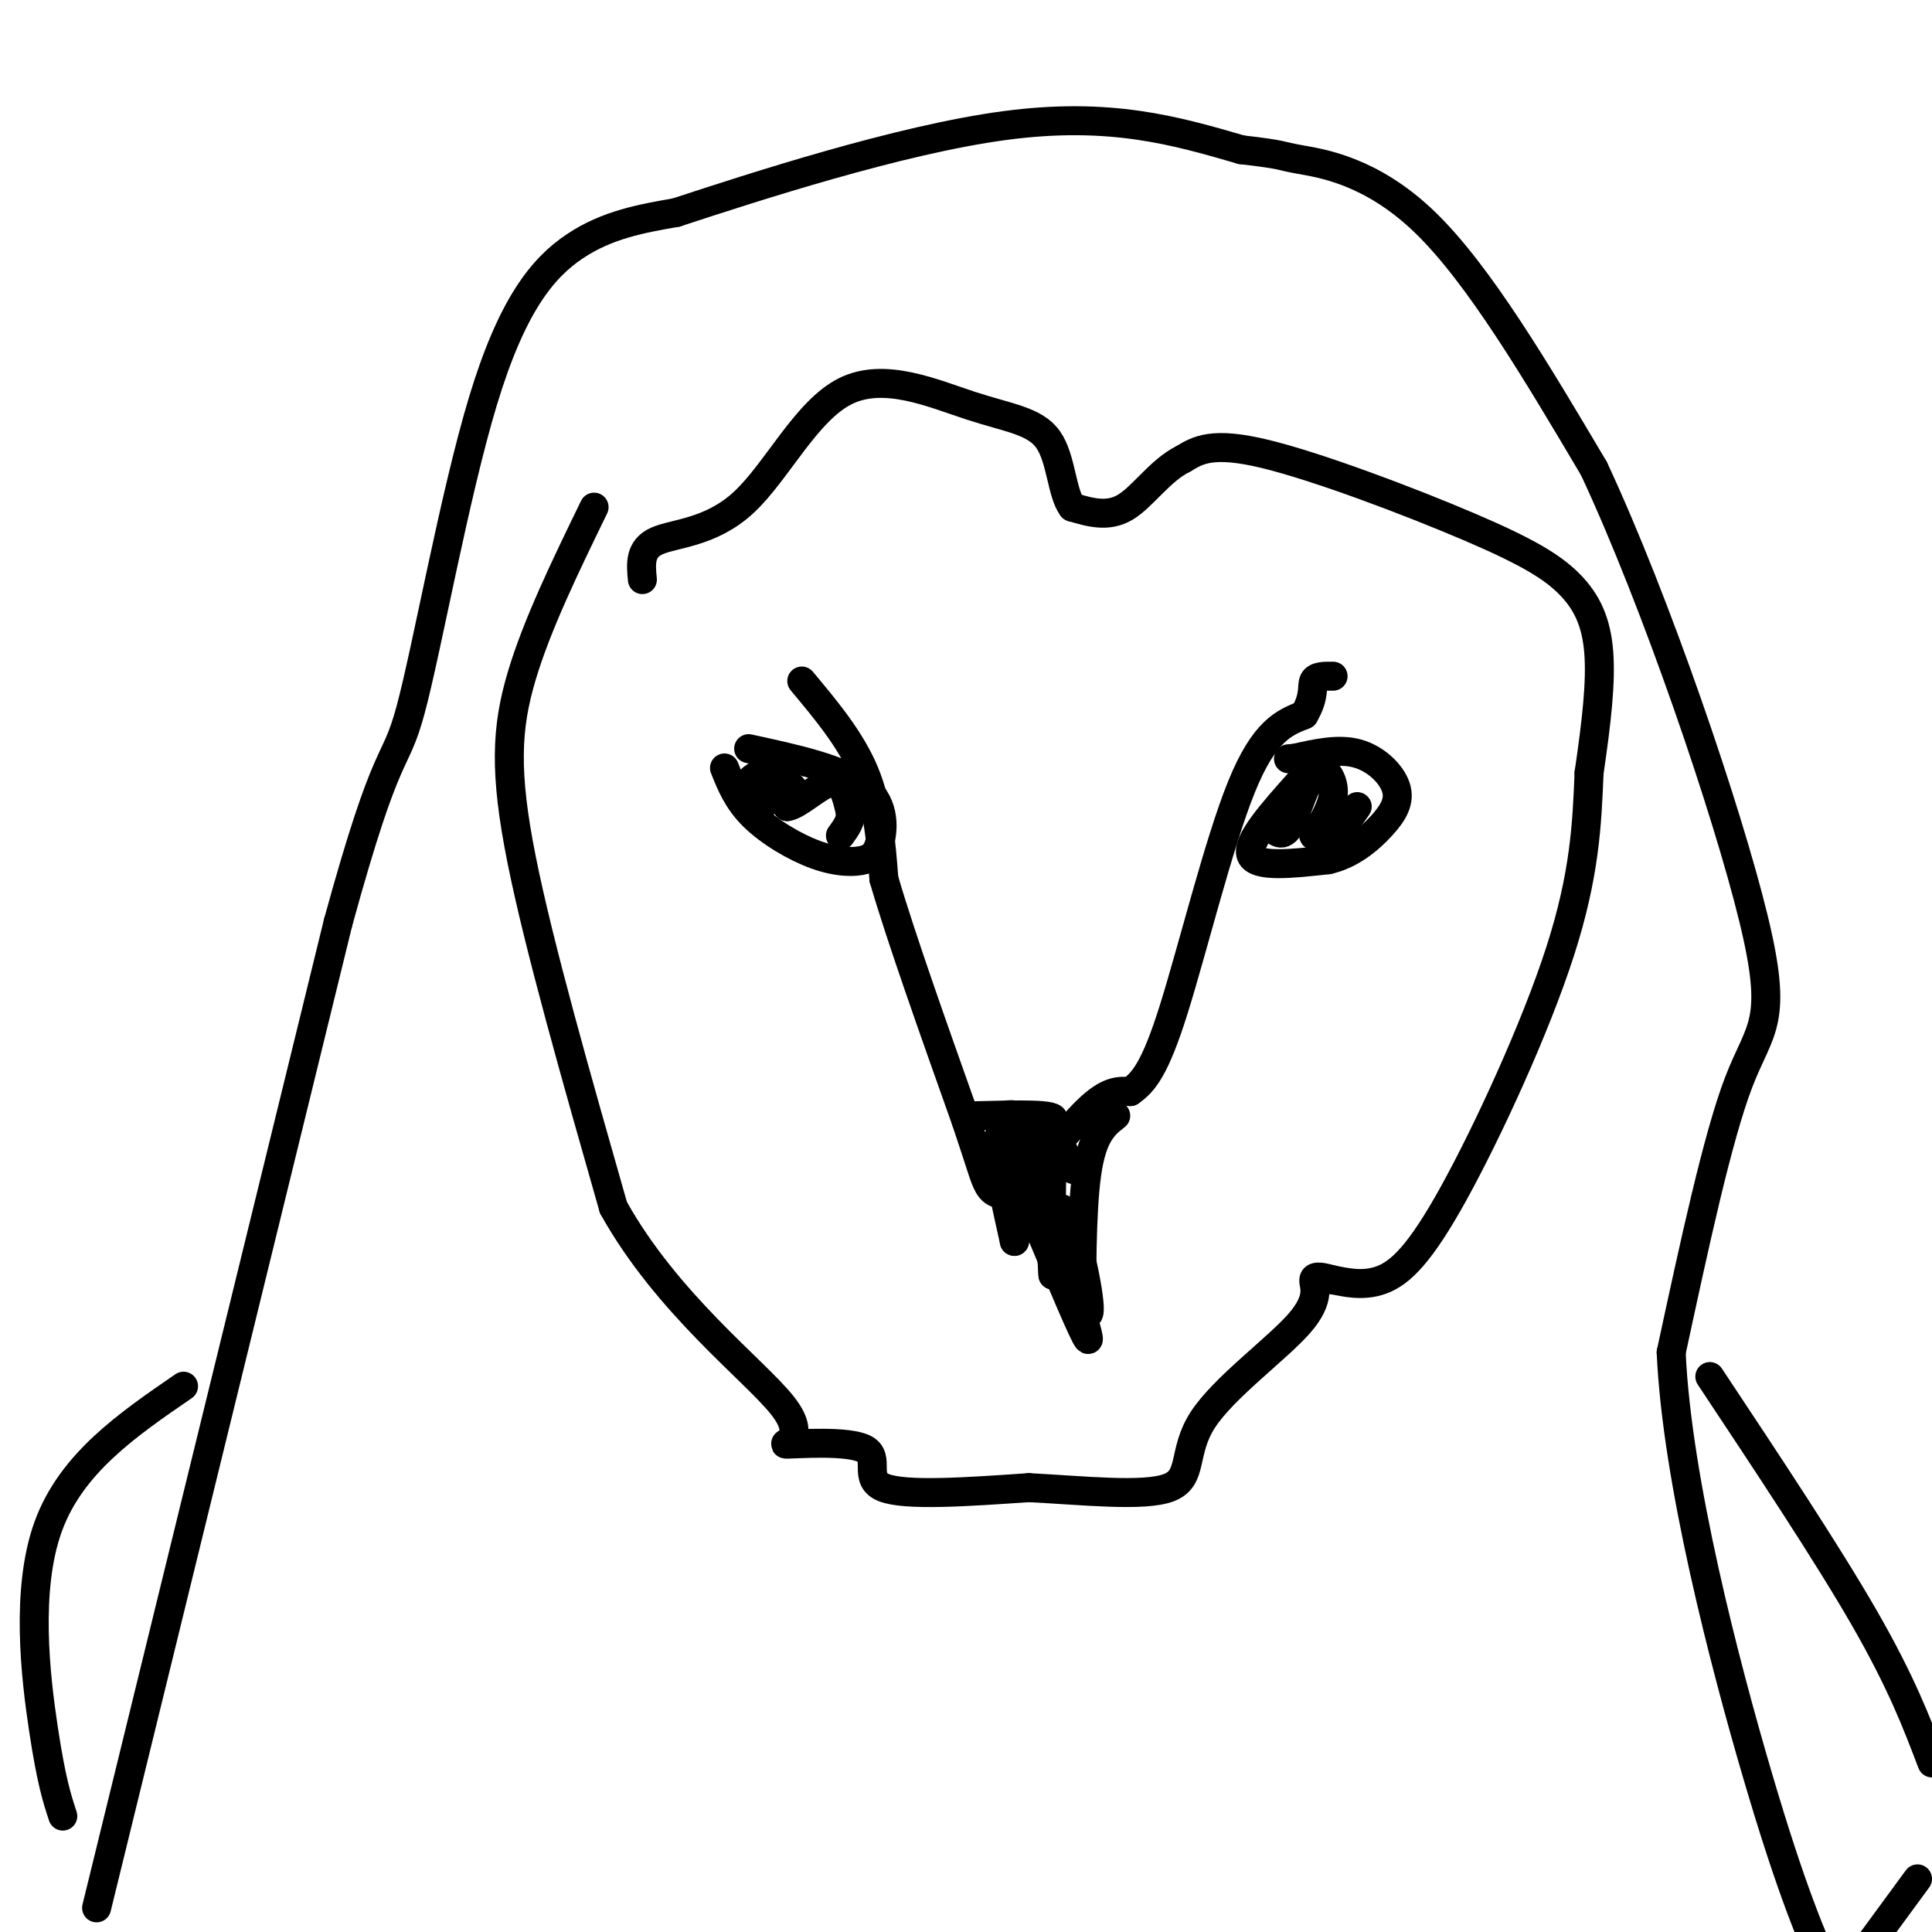 <svg viewBox='0 0 400 400' version='1.1' xmlns='http://www.w3.org/2000/svg' xmlns:xlink='http://www.w3.org/1999/xlink'><g fill='none' stroke='#000000' stroke-width='6' stroke-linecap='round' stroke-linejoin='round'><path d='M210,242c5.833,14.000 11.667,28.000 14,33c2.333,5.000 1.167,1.000 0,-3'/><path d='M224,272c-0.044,-6.378 -0.156,-20.822 1,-29c1.156,-8.178 3.578,-10.089 6,-12'/><path d='M269,162c-5.500,6.167 -11.000,12.333 -10,15c1.000,2.667 8.500,1.833 16,1'/><path d='M275,178c4.699,-1.061 8.445,-4.212 11,-7c2.555,-2.788 3.919,-5.212 3,-8c-0.919,-2.788 -4.120,-5.939 -8,-7c-3.880,-1.061 -8.440,-0.030 -13,1'/><path d='M268,157c-2.167,0.167 -1.083,0.083 0,0'/><path d='M150,159c1.345,3.369 2.690,6.738 6,10c3.310,3.262 8.583,6.417 13,8c4.417,1.583 7.976,1.595 10,1c2.024,-0.595 2.512,-1.798 3,-3'/><path d='M182,175c0.867,-2.778 1.533,-8.222 -3,-12c-4.533,-3.778 -14.267,-5.889 -24,-8'/><path d='M166,141c5.083,6.083 10.167,12.167 13,19c2.833,6.833 3.417,14.417 4,22'/><path d='M183,182c3.500,12.000 10.250,31.000 17,50'/><path d='M200,232c3.383,10.089 3.340,10.313 4,12c0.660,1.687 2.024,4.839 6,2c3.976,-2.839 10.565,-11.668 15,-16c4.435,-4.332 6.718,-4.166 9,-4'/><path d='M234,226c2.750,-1.905 5.125,-4.667 9,-17c3.875,-12.333 9.250,-34.238 14,-46c4.750,-11.762 8.875,-13.381 13,-15'/><path d='M270,148c2.289,-3.844 1.511,-5.956 2,-7c0.489,-1.044 2.244,-1.022 4,-1'/><path d='M123,105c-5.911,12.156 -11.822,24.311 -15,35c-3.178,10.689 -3.622,19.911 0,38c3.622,18.089 11.311,45.044 19,72'/><path d='M127,250c11.074,19.921 29.260,33.725 35,41c5.740,7.275 -0.967,8.022 1,8c1.967,-0.022 12.606,-0.814 16,1c3.394,1.814 -0.459,6.232 4,8c4.459,1.768 17.229,0.884 30,0'/><path d='M213,308c11.100,0.563 23.850,1.971 29,0c5.150,-1.971 2.700,-7.322 7,-14c4.300,-6.678 15.350,-14.682 20,-20c4.650,-5.318 2.900,-7.948 3,-9c0.100,-1.052 2.050,-0.526 4,0'/><path d='M276,265c2.306,0.411 6.072,1.440 10,0c3.928,-1.440 8.019,-5.349 15,-18c6.981,-12.651 16.852,-34.043 22,-50c5.148,-15.957 5.574,-26.478 6,-37'/><path d='M329,160c1.569,-10.667 2.492,-18.833 2,-25c-0.492,-6.167 -2.400,-10.333 -6,-14c-3.600,-3.667 -8.892,-6.833 -21,-12c-12.108,-5.167 -31.031,-12.333 -42,-15c-10.969,-2.667 -13.985,-0.833 -17,1'/><path d='M245,95c-4.822,2.378 -8.378,7.822 -12,10c-3.622,2.178 -7.311,1.089 -11,0'/><path d='M222,105c-2.214,-2.888 -2.251,-10.107 -5,-14c-2.749,-3.893 -8.212,-4.460 -16,-7c-7.788,-2.540 -17.902,-7.052 -26,-3c-8.098,4.052 -14.180,16.668 -21,23c-6.820,6.332 -14.377,6.381 -18,8c-3.623,1.619 -3.311,4.810 -3,8'/><path d='M20,395c0.000,0.000 50.000,-204.000 50,-204'/><path d='M70,191c10.459,-38.134 11.608,-31.469 15,-44c3.392,-12.531 9.029,-44.258 15,-64c5.971,-19.742 12.278,-27.498 19,-32c6.722,-4.502 13.861,-5.751 21,-7'/><path d='M140,44c16.200,-5.311 46.200,-15.089 68,-18c21.800,-2.911 35.400,1.044 49,5'/><path d='M257,31c9.167,1.060 7.583,1.208 12,2c4.417,0.792 14.833,2.226 26,13c11.167,10.774 23.083,30.887 35,51'/><path d='M330,97c12.893,27.571 27.625,71.000 33,93c5.375,22.000 1.393,22.571 -3,34c-4.393,11.429 -9.196,33.714 -14,56'/><path d='M346,280c1.156,26.400 11.044,64.400 18,88c6.956,23.600 10.978,32.800 15,42'/><path d='M354,285c12.167,18.333 24.333,36.667 32,50c7.667,13.333 10.833,21.667 14,30'/><path d='M397,389c0.000,0.000 -11.000,15.000 -11,15'/><path d='M13,376c-1.178,-3.578 -2.356,-7.156 -4,-18c-1.644,-10.844 -3.756,-28.956 1,-42c4.756,-13.044 16.378,-21.022 28,-29'/><path d='M263,171c1.256,1.292 2.512,2.583 4,0c1.488,-2.583 3.208,-9.042 5,-11c1.792,-1.958 3.655,0.583 4,3c0.345,2.417 -0.827,4.708 -2,7'/><path d='M274,170c-0.933,1.756 -2.267,2.644 -2,3c0.267,0.356 2.133,0.178 4,0'/><path d='M276,173c1.500,-1.000 3.250,-3.500 5,-6'/><path d='M157,164c-1.333,-0.467 -2.667,-0.933 -2,-2c0.667,-1.067 3.333,-2.733 5,-2c1.667,0.733 2.333,3.867 3,7'/><path d='M163,167c2.289,-0.289 6.511,-4.511 9,-5c2.489,-0.489 3.244,2.756 4,6'/><path d='M176,168c0.333,1.833 -0.833,3.417 -2,5'/><path d='M157,167c0.000,0.000 7.000,-4.000 7,-4'/><path d='M202,231c8.643,-0.226 17.286,-0.452 16,1c-1.286,1.452 -12.500,4.583 -15,6c-2.500,1.417 3.714,1.119 7,0c3.286,-1.119 3.643,-3.060 4,-5'/><path d='M214,233c-1.393,-1.833 -6.875,-3.917 -7,0c-0.125,3.917 5.107,13.833 6,16c0.893,2.167 -2.554,-3.417 -6,-9'/><path d='M207,240c-0.500,1.333 1.250,9.167 3,17'/><path d='M210,257c0.409,0.559 -0.070,-6.544 0,-11c0.070,-4.456 0.687,-6.266 4,1c3.313,7.266 9.321,23.607 11,25c1.679,1.393 -0.971,-12.164 -3,-18c-2.029,-5.836 -3.437,-3.953 -4,-1c-0.563,2.953 -0.282,6.977 0,11'/><path d='M218,264c-0.178,-3.711 -0.622,-18.489 0,-24c0.622,-5.511 2.311,-1.756 4,2'/><path d='M222,242c0.667,0.333 0.333,0.167 0,0'/></g>
</svg>